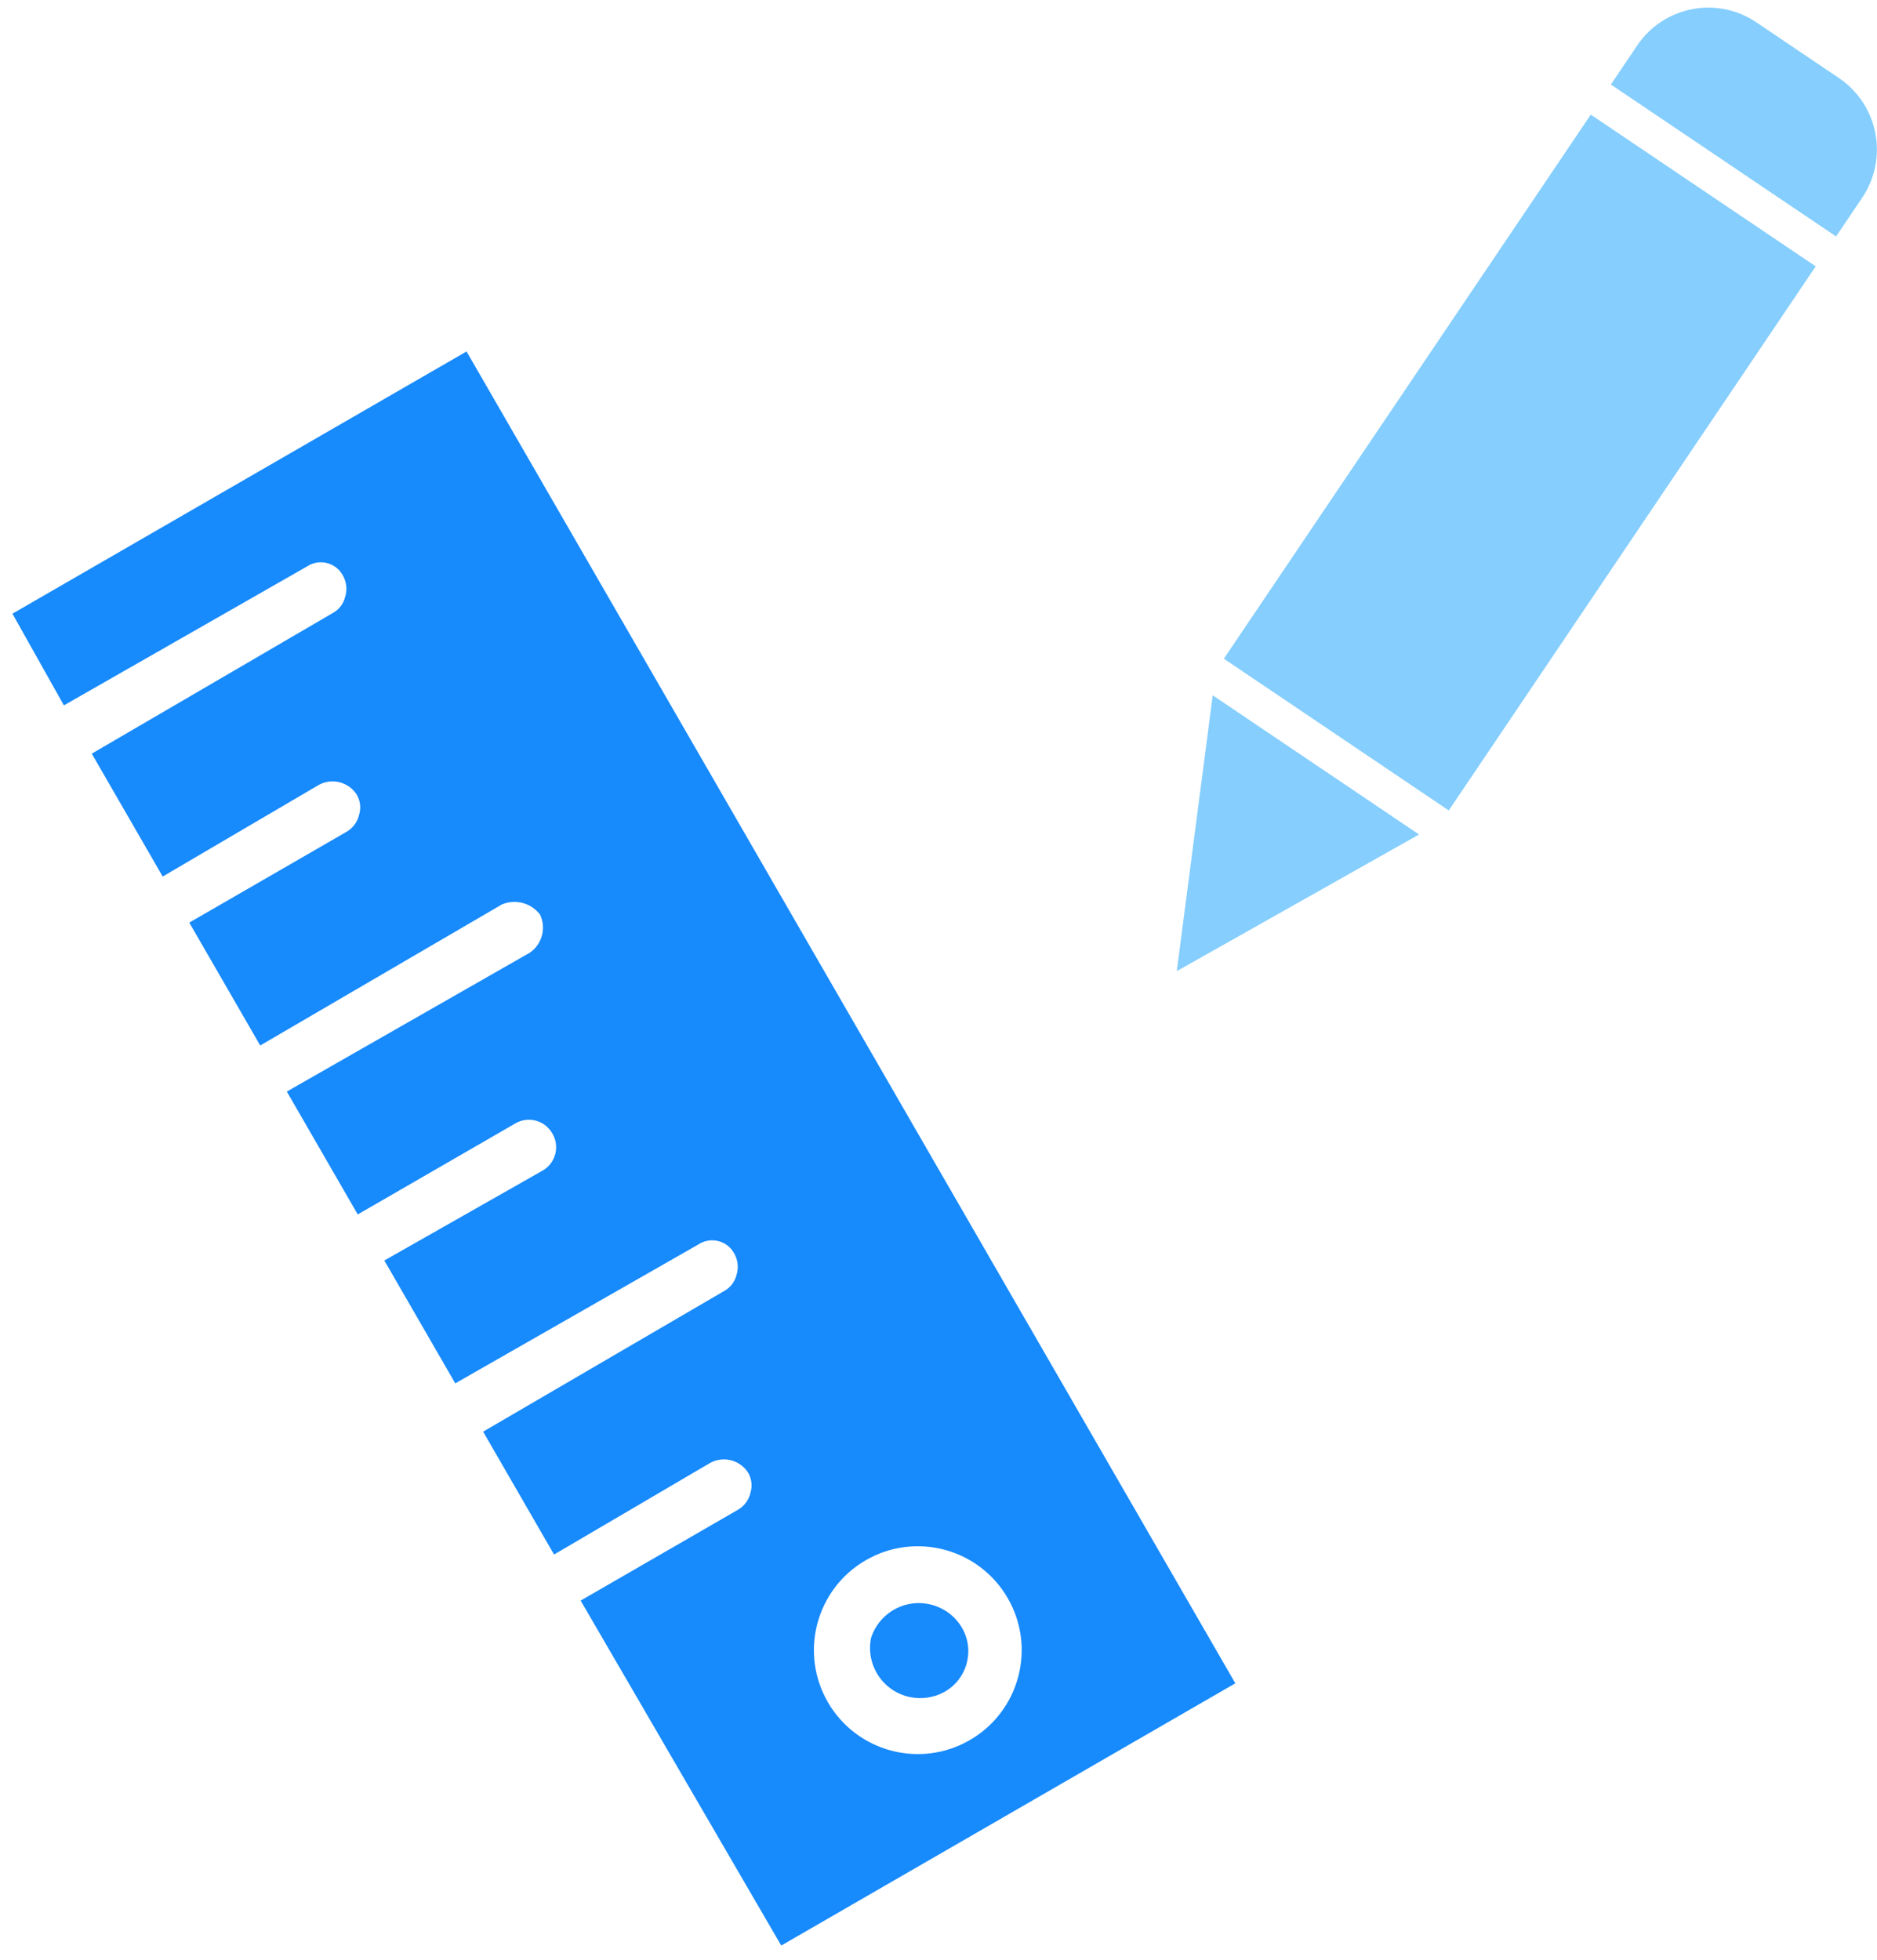 <svg width="91px" height="95px" viewBox="0 0 91 95" version="1.1" xmlns="http://www.w3.org/2000/svg" xmlns:xlink="http://www.w3.org/1999/xlink"><title>Group 671</title> <desc>Created with Sketch.</desc> <g id="Page-1" stroke="none" stroke-width="1" fill="none" fill-rule="evenodd"> <g id="Website-Design" transform="translate(-372, -2395)" fill-rule="nonzero"> <g id="Group-894" transform="translate(239, 2394)"> <g id="Group-671" transform="translate(119.961, 0)"> <g id="ruler-(2)" transform="translate(43.478, 56.559) rotate(-75) translate(-43.478, -56.559) translate(7.978, 21.059)" fill="#178AFC"> <g id="Group-670"> <g id="Group-669"> <path d="M15.544,53.058 C14.203,53.131 13.175,54.278 13.249,55.618 C13.28,56.185 13.508,56.723 13.894,57.139 C14.745,58.051 16.174,58.099 17.085,57.248 C17.122,57.213 17.159,57.177 17.194,57.139 C18.107,56.155 18.049,54.616 17.065,53.703 C16.649,53.317 16.111,53.089 15.544,53.058 Z" id="Path-391"></path> <path d="M52.711,0 L49.064,3.56 L58.616,13.199 C59.119,13.644 59.168,14.412 58.724,14.915 C58.69,14.953 58.654,14.99 58.616,15.023 C58.358,15.263 58.013,15.389 57.661,15.37 C57.336,15.375 57.024,15.25 56.792,15.023 L47.153,5.471 L42.29,10.334 L48.543,16.499 C49.05,17.035 49.05,17.874 48.543,18.41 C48.311,18.637 47.998,18.762 47.674,18.757 C47.322,18.775 46.977,18.65 46.719,18.41 L40.467,12.157 L35.604,17.02 L45.243,26.572 C45.677,27.135 45.677,27.92 45.243,28.483 C44.692,28.95 43.883,28.95 43.332,28.483 L33.78,18.844 L28.917,23.707 L35.17,29.959 C35.666,30.466 35.666,31.276 35.17,31.783 C34.68,32.31 33.856,32.341 33.329,31.852 C33.305,31.83 33.281,31.807 33.259,31.783 L27.094,25.53 L22.231,30.393 L31.783,40.032 C32.286,40.477 32.335,41.245 31.89,41.748 C31.857,41.787 31.821,41.823 31.783,41.856 C31.524,42.097 31.18,42.222 30.828,42.204 C30.503,42.208 30.191,42.083 29.959,41.856 L20.32,32.304 L15.457,37.167 L21.71,43.332 C22.217,43.868 22.217,44.707 21.71,45.243 C21.478,45.47 21.165,45.595 20.841,45.59 C20.489,45.609 20.144,45.483 19.886,45.243 L13.634,38.99 L0,52.711 L17.976,70.686 L70.686,17.976 L52.711,0 Z M19.106,58.961 C19.106,58.962 19.105,58.963 19.104,58.963 C17.138,60.929 13.95,60.929 11.984,58.963 C10.016,56.997 10.015,53.808 11.981,51.84 C13.948,49.873 17.137,49.872 19.104,51.838 C21.072,53.805 21.073,56.994 19.106,58.961 Z" id="Path-392"></path> </g> </g> </g> <path d="M80.233,39.408 L70.933,30.108 L93.427,7.614 L102.727,16.914 L80.233,39.408 Z M70.064,31.746 L78.595,40.277 L65.804,44.537 L70.064,31.746 Z M105.587,14.066 L103.974,15.679 L94.662,6.367 L96.275,4.754 C97.9,3.128 100.535,3.128 102.16,4.754 L105.587,8.181 C107.2,9.812 107.2,12.436 105.587,14.066 Z" id="pen-(1)" fill="#85CEFD" transform="translate(86.301, 24.036) rotate(-11) translate(-86.301, -24.036) "></path> </g> </g> </g> </g> </svg>